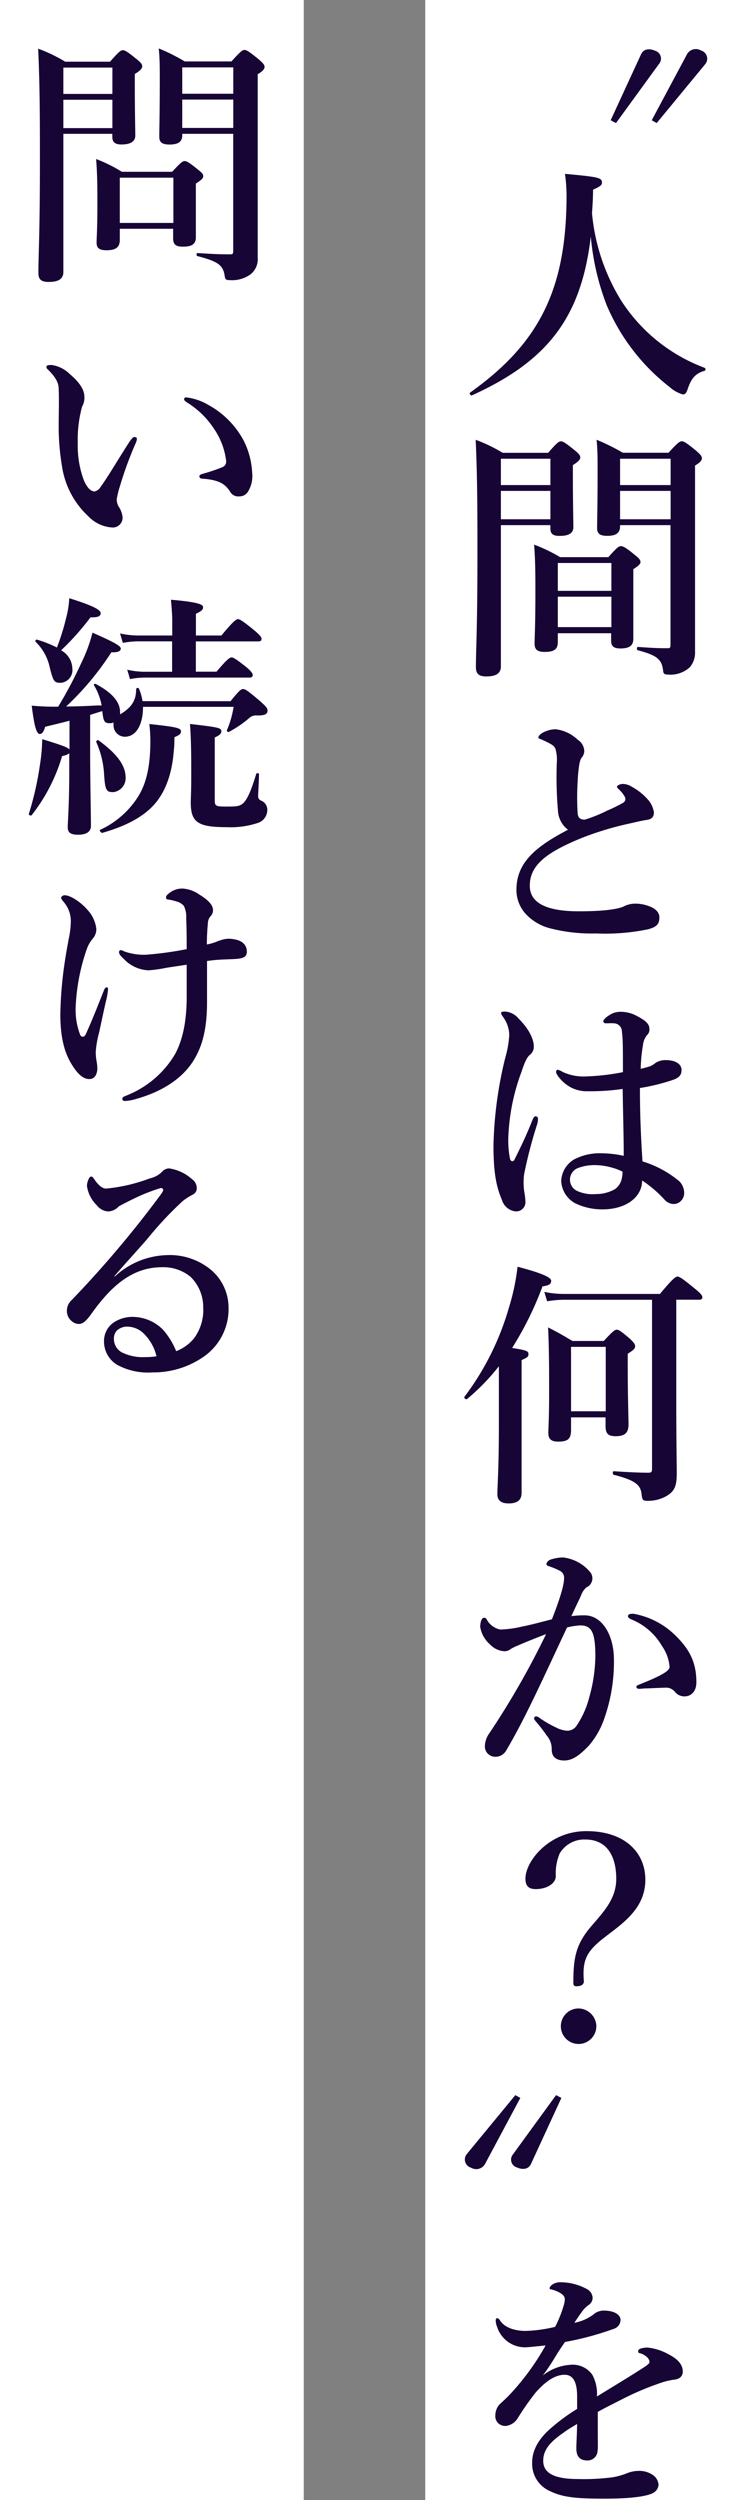 <svg id="レイヤー_1" data-name="レイヤー 1" xmlns="http://www.w3.org/2000/svg" width="120" height="411" viewBox="0 0 120 411">
  <rect x="0" y="0" width="120" height="411" fill="#808080" stroke="none"/>
  <defs>
    <style>
      .cls-1 {
        fill: #fff;
      }

      .cls-2 {
        fill: #170536;
      }
    </style>
  </defs>
  <title>pro-pose_index</title>
  <g id="_05" data-name="#05">
    <rect class="cls-1" width="50" height="411"/>
    <rect class="cls-1" x="70" width="50" height="411"/>
    <g>
      <path class="cls-2" d="M100.52,19.77l5-10.84c.42-.92,1.39-1,2.31-.59a1.34,1.34,0,0,1,.67,2.14l-7.1,9.75Zm6.76,0,5.8-10.84a1.66,1.66,0,0,1,2.31-.63,1.4,1.4,0,0,1,.71,2.23l-8,9.7Z"/>
      <path class="cls-2" d="M77.67,65c-.21.08-.46-.34-.29-.46,11.47-8.15,15.88-17.1,15.88-32.47A27.22,27.22,0,0,0,93,28.58c5.5.5,6.09.63,6.09,1.43,0,.42-.21.59-1.47,1.18,0,1.3-.08,2.56-.17,3.86a33,33,0,0,0,4.83,14.41,27.92,27.92,0,0,0,13.69,11c.21.08.21.46,0,.5-1.47.42-2.18,1.22-2.77,3-.25.71-.42.88-.8.88a5.52,5.52,0,0,1-2.18-1.22A33.69,33.69,0,0,1,99.85,50.13a41.5,41.5,0,0,1-2.6-11.26C95.69,52.23,90.1,59.37,77.67,65Z"/>
      <path class="cls-2" d="M82.45,86.33v23.23c0,1.13-.8,1.64-2.39,1.64-1.22,0-1.72-.42-1.72-1.51,0-3.11.25-6.18.25-18.61,0-6.26,0-12.52-.29-18.78a25.63,25.63,0,0,1,4.45,2.14h7.48c1.43-1.64,1.76-1.89,2.1-1.89s.76.25,2.27,1.47c.67.55.92.84.92,1.18s-.29.67-1.22,1.26v1.68c0,4.45.08,7.52.08,8.53s-.8,1.43-2.27,1.43c-1.09,0-1.51-.34-1.51-1.22v-.55ZM90.6,75.41H82.45v4.33H90.6Zm0,5.29H82.45v4.66H90.6Zm1.22,23.4v1.47c0,1.18-.63,1.6-2.18,1.6-1.13,0-1.64-.38-1.64-1.3,0-1.39.13-2.86.13-8.44,0-2.6,0-5.25-.21-7.9a26.59,26.59,0,0,1,4.28,2.06h7.94c1.39-1.55,1.72-1.81,2.06-1.81s.8.21,2.23,1.39c.76.59,1,.88,1,1.22s-.34.63-1.18,1.18v1.89c0,5,0,8.4,0,9.54s-.63,1.6-2.14,1.6c-1.13,0-1.51-.42-1.51-1.26V104.1Zm8.82-11.55H91.82v4.58h8.82Zm0,5.54H91.82v5h8.82Zm1.43-11.76v.21c0,1.09-.71,1.55-2.1,1.55-1.18,0-1.68-.34-1.68-1.26,0-1.6.08-3.23.08-9.79,0-1.55,0-3.15-.17-4.75a34.51,34.51,0,0,1,4.33,2.14h7.52c1.47-1.64,1.85-1.89,2.18-1.89s.76.25,2.31,1.51c.71.63,1,.92,1,1.26s-.25.71-1.13,1.22v5c0,23.4,0,24.49,0,25.62a3.72,3.72,0,0,1-.84,2.52,4.72,4.72,0,0,1-3.65,1.22c-.55,0-.71-.13-.76-.59-.21-1.93-1-2.56-4.16-3.4-.21,0-.21-.55,0-.55,2.52.17,3.15.21,4.87.21.42,0,.5-.08.5-.59V86.33Zm8.32-10.92h-8.32v4.33h8.32Zm0,5.29h-8.32v4.66h8.32Z"/>
      <path class="cls-2" d="M91.86,133.46a65,65,0,0,1-.21-8,6.54,6.54,0,0,0-.17-2.18c-.13-.5-.38-.76-1.22-1.18-.42-.21-.84-.42-1.26-.59-.25-.08-.38-.13-.38-.29s.25-.5.55-.67a4.58,4.58,0,0,1,2.27-.67,6.32,6.32,0,0,1,3.65,1.72,2.32,2.32,0,0,1,1.09,1.85,1.79,1.79,0,0,1-.5,1.18,3.66,3.66,0,0,0-.34,1.18,23.61,23.61,0,0,0-.25,2.6,41.8,41.8,0,0,0,0,5.33c.08.84.59,1,1.18,1a23.05,23.05,0,0,0,3.65-1.47,25.92,25.92,0,0,0,2.65-1.3.73.73,0,0,0,.21-1.09,4.36,4.36,0,0,0-.84-1.05c-.21-.21-.38-.34-.38-.5s.42-.46,1-.46a2.85,2.85,0,0,1,1.43.46,9.66,9.66,0,0,1,2.65,2.1,4.07,4.07,0,0,1,1,2.1c0,.76-.34,1.13-1.18,1.26-.67.08-1.89.38-2.65.55a51.46,51.46,0,0,0-7.69,2.27c-6.22,2.48-8.91,4.62-8.91,8,0,2.69,2.48,4.2,8.07,4.2,4.33,0,6.38-.38,7.31-.76a4.16,4.16,0,0,1,2-.5,6.22,6.22,0,0,1,2.14.38c1.18.38,1.81,1.09,1.81,1.85,0,1-.29,1.6-1.93,2a34.59,34.59,0,0,1-8.49.67,27.38,27.38,0,0,1-7.86-.92,8.31,8.31,0,0,1-3.78-2.35,5.84,5.84,0,0,1-1.47-3.91c0-4.49,3.19-7.1,8.49-9.87A4.13,4.13,0,0,1,91.86,133.46Z"/>
      <path class="cls-2" d="M88.46,184.7A74.57,74.57,0,0,0,86.28,193a9.83,9.83,0,0,0-.08,1.81c0,.92.29,1.72.29,2.9a1.51,1.51,0,0,1-1.6,1.43,2.63,2.63,0,0,1-2.27-1.89c-.88-2.06-1.39-4.28-1.39-8.95a65.38,65.38,0,0,1,1.93-14.37,17.5,17.5,0,0,0,.67-3.78,5.13,5.13,0,0,0-1-2.94c-.25-.38-.34-.46-.34-.67s.21-.25.67-.25a3.18,3.18,0,0,1,2.23,1.18c1.55,1.55,2.48,3.23,2.48,4.58a1.65,1.65,0,0,1-.63,1.34c-.55.46-.88,1.26-1.43,2.9a34.1,34.1,0,0,0-2.14,10.84,15.26,15.26,0,0,0,.29,3.4c.13.46.55.46.71.13,1.09-2.18,2-4.07,3-6.6.13-.29.29-.59.55-.55a.4.4,0,0,1,.34.42A4.26,4.26,0,0,1,88.46,184.7Zm23.36,9.49a2.72,2.72,0,0,1,.8,1.89,1.8,1.8,0,0,1-.63,1.43,1.66,1.66,0,0,1-1.13.42,2.1,2.1,0,0,1-1.51-.76,19.86,19.86,0,0,0-3.65-3.11c0,2.73-2.65,4.75-6.51,4.75a10.2,10.2,0,0,1-4.5-1,4.4,4.4,0,0,1-2.31-3.65,4.3,4.3,0,0,1,2.14-3.57,9.12,9.12,0,0,1,4.58-1,17.27,17.27,0,0,1,3.57.42c0-3.82-.13-7.23-.17-11a36.81,36.81,0,0,1-5.67.38,5.78,5.78,0,0,1-2.86-.63,6.39,6.39,0,0,1-2.14-1.89c-.25-.38-.29-.5-.29-.67s.08-.34.25-.34a2.32,2.32,0,0,1,.8.34,8,8,0,0,0,3.61.76,36.64,36.64,0,0,0,6.34-.71c0-3.91,0-5.55-.17-6.64a1.36,1.36,0,0,0-1.34-1.39,6.82,6.82,0,0,0-.88,0c-.17,0-.38,0-.5,0a.36.36,0,0,1-.34-.34c0-.25.5-.71,1-1a3.18,3.18,0,0,1,1.72-.55,5.59,5.59,0,0,1,2.94.76c1.18.63,1.93,1.18,1.93,2.06a1.21,1.21,0,0,1-.38,1,3,3,0,0,0-.67,1.6,24.88,24.88,0,0,0-.38,3.95,14.46,14.46,0,0,0,1.55-.42,3.12,3.12,0,0,0,.88-.55,3.06,3.06,0,0,1,1.64-.46c1.93,0,2.65.84,2.65,1.6s-.29,1.22-1.26,1.6a32.89,32.89,0,0,1-5.59,1.39c0,5,.21,8.82.42,12.06A17.39,17.39,0,0,1,111.82,194.19Zm-13.65-2.65a7.76,7.76,0,0,0-3,.46,2.05,2.05,0,0,0-.25,3.74,6.07,6.07,0,0,0,3.15.55,6.22,6.22,0,0,0,3.15-.8,2.78,2.78,0,0,0,1.13-1.76,5.22,5.22,0,0,0,.13-1.13A10.89,10.89,0,0,0,98.17,191.54Z"/>
      <path class="cls-2" d="M82.12,224.6A35.37,35.37,0,0,1,76.87,230c-.17.13-.55-.21-.42-.38A44.79,44.79,0,0,0,83.76,215a36.12,36.12,0,0,0,1.43-6.76c3.82,1,5.54,1.72,5.54,2.31s-.42.76-1.43.92a54.15,54.15,0,0,1-5,10.12c2.35.38,2.69.5,2.69,1s-.25.59-1.13,1v21.8c0,1.22-.71,1.76-2.14,1.76-1,0-1.85-.34-1.85-1.51s.25-4.45.25-11.13Zm29.2,5.63c0,6.55.08,10.12.08,12,0,2.06-.38,2.9-1.6,3.65a6,6,0,0,1-3.19.84c-.8,0-.88-.13-1-1.05-.13-1.6-1.13-2.35-4.58-3.23-.21,0-.21-.59,0-.59,1.72.13,4.12.25,5.67.25.55,0,.63-.13.63-.71V213.67H92.75a17.28,17.28,0,0,0-2.69.25l-.46-1.55a15.21,15.21,0,0,0,3.15.34h15.88c2.1-2.52,2.6-2.86,2.9-2.86s.84.34,2.86,2c.88.71,1.22,1.09,1.22,1.39s-.13.42-.55.42h-3.74ZM94,233v2.06c0,1.47-.5,1.93-2.14,1.93-1.09,0-1.6-.42-1.6-1.39s.13-2.18.13-6.64c0-3.57,0-7.14-.17-10.75,1.93,1,2.23,1.18,4,2.23h5.17c1.47-1.6,1.81-1.85,2.14-1.85s.71.25,2.14,1.47c.63.59.88.92.88,1.26s-.25.63-1.22,1.22v1.93c0,5.08.13,8.57.13,9.7,0,1.39-.63,1.93-2.1,1.93-1.26,0-1.68-.42-1.68-1.72V233Zm5.71-11.59H94V232h5.71Z"/>
      <path class="cls-2" d="M96.27,265.55c2.73,0,4.79,3.07,4.79,7.31a28,28,0,0,1-1.55,9.54A13.66,13.66,0,0,1,97,286.89c-1.47,1.55-2.69,2.52-4.12,2.52-1.26,0-2.1-.55-2.06-1.89a3.36,3.36,0,0,0-.84-2.23A24.87,24.87,0,0,0,88.21,283c-.21-.25-.29-.38-.29-.5a.31.31,0,0,1,.34-.34.93.93,0,0,1,.55.25,18.24,18.24,0,0,0,2.86,1.64,4.45,4.45,0,0,0,1.6.46,1.82,1.82,0,0,0,1.6-.76A14.87,14.87,0,0,0,97,279a25.8,25.8,0,0,0,1-6.68c0-3.95-.59-5.12-2.48-5.12a11.57,11.57,0,0,0-2.18.34c-1.89,4-4.16,8.95-5.92,12.52-1.55,3.19-3.07,6-4.16,7.81a2,2,0,0,1-1.85.92,1.7,1.7,0,0,1-1.6-1.68,3.91,3.91,0,0,1,.8-2.27,134.68,134.68,0,0,0,9.28-16.21c-1.64.63-3.23,1.26-4.58,1.85a8.34,8.34,0,0,0-1.22.59,1.65,1.65,0,0,1-1.09.38,3.6,3.6,0,0,1-2.35-1.13,4.83,4.83,0,0,1-1.6-2.86c0-.88.25-1.51.63-1.51s.38.21.55.46a3.2,3.2,0,0,0,2.14,1.47,17.42,17.42,0,0,0,3.61-.5c1.55-.29,3.15-.76,4.87-1.18,1.39-3.53,2-5.71,2-6.72a1.25,1.25,0,0,0-.63-1.22,10.47,10.47,0,0,0-1.64-.71c-.34-.13-.63-.17-.63-.42s.29-.63.71-.76a6.63,6.63,0,0,1,2.06-.34,6.86,6.86,0,0,1,4.41,2.39,1.61,1.61,0,0,1-.59,2.52,3.09,3.09,0,0,0-.88,1.3c-.38.88-1,2.06-1.6,3.44A14,14,0,0,1,96.27,265.55Zm10.21,12c-.46,0-1,.08-1.26.08s-.46-.13-.46-.29,0-.21.38-.38c3.7-1.47,5.08-2.27,5.08-2.94a6.93,6.93,0,0,0-1.26-3.44,10.2,10.2,0,0,0-4.83-4.28c-.42-.17-.76-.34-.76-.59s.21-.42.63-.42c.08,0,.17,0,.29,0a13,13,0,0,1,6.81,3.49c2.44,2.35,3.53,4.54,3.53,7.77,0,1.68-1.05,2.27-1.76,2.31a2,2,0,0,1-1.72-.67,1.87,1.87,0,0,0-1.43-.76C108.25,277.48,107.32,277.52,106.48,277.56Z"/>
      <path class="cls-2" d="M106.23,309c0,4.91-4,7.35-6.89,9.62s-3.49,3.7-3.23,7.1c0,.46-.38.8-1.18.8-.42,0-.55-.13-.55-.55,0-3.87.34-6,2.44-8.7,2-2.48,4.62-4.75,4.62-8.4s-1.47-6.47-5.08-6.47a4.68,4.68,0,0,0-4.24,2.31,8.48,8.48,0,0,0-.63,3.7c0,1.26-1.55,2.14-3.28,2.14-1,0-1.72-.34-1.72-1.72,0-2.9,3.95-7.81,10-7.81C102.83,301,106.23,304.52,106.23,309Zm-8.07,24.11a2.92,2.92,0,1,1-2.9-2.94A3,3,0,0,1,98.17,333.09Z"/>
      <path class="cls-2" d="M85.65,344.88l-5.8,10.84a1.66,1.66,0,0,1-2.31.63,1.4,1.4,0,0,1-.71-2.23l8-9.7Zm6.76,0-5,10.84c-.42.92-1.39,1-2.31.59a1.34,1.34,0,0,1-.67-2.14l7.1-9.75Z"/>
      <path class="cls-2" d="M106.61,385.92A8.85,8.85,0,0,1,110,387c2,1,2.39,2.06,2.39,2.86s-.55,1.26-1.47,1.34a11.39,11.39,0,0,0-2.35.59,46.64,46.64,0,0,0-6.22,2.65c-1.39.71-2.94,1.47-3.95,2.06,0,1.05,0,2.31,0,3.19,0,2.31.08,3-.13,3.7a1.65,1.65,0,0,1-1.55,1.09c-1.22,0-1.85-.59-1.85-2,0-.76.08-1.76.13-4-1,.59-1.68,1-2.18,1.39-2.27,1.55-3.4,2.86-3.4,4.66,0,2,1.76,3,5.71,3a36,36,0,0,0,5.71-.29,11.33,11.33,0,0,0,2.48-.71,5.42,5.42,0,0,1,1.72-.34,4,4,0,0,1,2.48.71,2.12,2.12,0,0,1,.88,1.55,1.63,1.63,0,0,1-.71,1.26c-.84.59-3.4,1.05-8.19,1.05-5,0-7-.29-9-1.26a4.88,4.88,0,0,1-2.9-4.71c0-1.85.92-3.7,2.9-5.46A31.82,31.82,0,0,1,95,396c0-.76,0-1.39,0-2,0-2.23-.55-3.61-2.06-3.61s-3.07,1-4.75,2.9a45.7,45.7,0,0,0-3,4.29,2.7,2.7,0,0,1-1.89,1.22,1.71,1.71,0,0,1-1.3-.46,1.62,1.62,0,0,1-.46-1.34,2.69,2.69,0,0,1,.67-1.72c.42-.38,1-.92,1.47-1.39a40.92,40.92,0,0,0,6.13-8.32c-.8.08-2,.21-3,.29a4.82,4.82,0,0,1-5-3.4,2.5,2.5,0,0,1-.21-1c0-.21.08-.38.25-.38a.74.74,0,0,1,.46.38c.71,1.13,2.35,1.72,4.2,1.72a23.05,23.05,0,0,0,4.87-.67,19.7,19.7,0,0,0,1.39-3.44,4.7,4.7,0,0,0,.21-1.13,1,1,0,0,0-.38-.71,3.19,3.19,0,0,0-1-.59,5.4,5.4,0,0,0-.88-.29c-.21,0-.25-.08-.25-.21s.17-.34.29-.46a2.31,2.31,0,0,1,1.55-.5,9.1,9.1,0,0,1,4.24,1.09,1.7,1.7,0,0,1,1,1.55,1.41,1.41,0,0,1-.59,1.05A4.91,4.91,0,0,0,95.81,380c-.25.34-.92,1.3-1.26,1.85a7.56,7.56,0,0,0,3.36-1.55,2.53,2.53,0,0,1,1.51-.46c1.6,0,2.73.63,2.73,1.55a1.58,1.58,0,0,1-1.18,1.47A49.3,49.3,0,0,1,93,385c-.42.63-.88,1.26-1.47,2.23a36,36,0,0,1-2.18,3.28,8.11,8.11,0,0,1,4.58-1.76,3.93,3.93,0,0,1,3.57,1.64,6.54,6.54,0,0,1,.76,3.57c3.36-2.06,5.17-3.15,7.14-4.41.84-.55,1.51-.92,1.51-1.26a1.15,1.15,0,0,0-.46-.84,2.61,2.61,0,0,0-1.22-.63c-.13,0-.17-.13-.17-.34C105,386.13,105.77,385.92,106.61,385.92Z"/>
      <path class="cls-2" d="M10.43,22V44.71c0,1.13-.8,1.64-2.39,1.64-1.22,0-1.72-.38-1.72-1.47,0-3.11.25-6.22.25-18.65,0-6,0-12.14-.29-18.23a25.63,25.63,0,0,1,4.45,2.14h7.39c1.43-1.64,1.76-1.89,2.1-1.89s.76.25,2.27,1.47c.67.55.92.84.92,1.18s-.29.71-1.22,1.26v1.68c0,4.41.08,7.44.08,8.44s-.8,1.47-2.27,1.47c-1.09,0-1.51-.38-1.51-1.26V22ZM18.5,11.11H10.43v4.33H18.5Zm0,5.29H10.43v4.66H18.5Zm1.22,21.21v1.85c0,1.22-.71,1.68-2.18,1.68-1.18,0-1.64-.34-1.64-1.26s.13-2.14.13-6.18c0-2.52,0-5-.21-7.56a24.84,24.84,0,0,1,4.24,2.1h8.28c1.39-1.51,1.72-1.76,2.06-1.76s.76.25,2.18,1.39c.63.5.88.76.88,1.09s-.25.59-1.22,1.22v1.43c0,3.78,0,6.55,0,7.39,0,1.18-.71,1.55-2.14,1.55-1.13,0-1.6-.34-1.6-1.34v-1.6Zm8.82-8.4H19.72v7.44h8.82ZM30,22v.25c0,1.09-.71,1.51-2.1,1.51-1.18,0-1.68-.34-1.68-1.26,0-1.6.08-3.23.08-9.79,0-1.55,0-3.15-.17-4.75a31.38,31.38,0,0,1,4.28,2.14h7.69c1.47-1.64,1.81-1.89,2.14-1.89s.76.25,2.31,1.51c.71.63,1,.92,1,1.26s-.25.71-1.13,1.22v2.81c0,22.94,0,26.21,0,27.39a3.14,3.14,0,0,1-1.22,2.73,5.22,5.22,0,0,1-3.4.92c-.55,0-.71-.08-.8-.59-.25-1.85-1-2.44-4.49-3.36-.21,0-.21-.5,0-.5,2.81.17,3.53.21,5.38.21.42,0,.5-.08.5-.59V22Zm8.4-10.92H30v4.33h8.4Zm0,5.29H30v4.66h8.4Z"/>
      <path class="cls-2" d="M19.76,79.87a14.72,14.72,0,0,0-.55,2.23,2.53,2.53,0,0,0,.29,1.13A3.87,3.87,0,0,1,20.18,85a1.62,1.62,0,0,1-1.6,1.72,5.91,5.91,0,0,1-4-1.81,14,14,0,0,1-4.37-8.23,39.17,39.17,0,0,1-.55-6.89c0-1.81.08-3.78,0-5.84,0-.92-.38-1.81-1.72-3.15-.21-.21-.29-.21-.29-.46S7.79,60,8.5,60a5.28,5.28,0,0,1,3,1.51c1.51,1.26,2.39,2.52,2.39,3.7a2.94,2.94,0,0,1-.38,1.64,20.66,20.66,0,0,0-.71,6,16.36,16.36,0,0,0,.92,5.88c.46,1.22,1.13,2.06,1.85,2.06a1.55,1.55,0,0,0,1-.76c1.3-1.81,2.39-3.74,4.7-7.35.34-.5.63-.84.84-.84s.42.08.42.29a1.77,1.77,0,0,1-.17.67A58.67,58.67,0,0,0,19.76,79.87ZM34.34,66.59A14.49,14.49,0,0,1,40,72.22a13,13,0,0,1,1.51,5.5,4.85,4.85,0,0,1-.63,3,1.62,1.62,0,0,1-1.47.88,1.53,1.53,0,0,1-1.55-.8c-.76-1.18-1.72-1.89-4.41-2.1-.5,0-.63-.17-.63-.42s.38-.34.8-.46a28.82,28.82,0,0,0,2.94-1,1,1,0,0,0,.67-1,11.8,11.8,0,0,0-2-5.33,14.17,14.17,0,0,0-4.37-4.28c-.29-.21-.55-.34-.55-.59s.17-.29.38-.29A9.31,9.31,0,0,1,34.34,66.59Z"/>
      <path class="cls-2" d="M37.95,115.27c1.39-1.72,1.72-2,2.06-2s.76.25,2.81,2c1,.88,1.22,1.18,1.22,1.51,0,.59-.34.84-1.72.84a1.61,1.61,0,0,0-1.34.46,18.39,18.39,0,0,1-3.28,2.23c-.17.08-.42-.08-.34-.29a15.72,15.72,0,0,0,1.09-3.82H23.54v.08c0,2.48-.92,4.83-3,4.83a1.86,1.86,0,0,1-1.85-1.93,1.43,1.43,0,0,1,0-.42,1.34,1.34,0,0,1-.59.13c-.88,0-1.09-.25-1.26-2l-2,.63v6.13c0,4.49.13,10.25.13,12.1,0,1-.76,1.47-2.14,1.47-1.18,0-1.68-.34-1.68-1.22s.25-3.74.25-9.2v-3c-.17.21-.5.34-1.18.5a28.9,28.9,0,0,1-5,9.7c-.13.17-.55,0-.46-.25a51,51,0,0,0,1.81-8,29.61,29.61,0,0,0,.38-4.24c3.23,1,4.24,1.34,4.49,1.72v-4.75c-1.26.34-2.56.63-4,1-.25.8-.5,1.18-.88,1.18-.55,0-.92-1.26-1.34-4.66a39.75,39.75,0,0,0,4.28.17h.08a71,71,0,0,0,3.86-7.31A24.26,24.26,0,0,0,15.22,104c3.44,1.51,4.66,2.18,4.66,2.6s-.38.67-1.55.63a47,47,0,0,1-7.44,8.91c1.72,0,3.4-.08,5.08-.17h.76a9.89,9.89,0,0,0-1.26-3.32c-.08-.17.13-.29.29-.21,2.65,1.39,4,2.94,4,4.58a1.43,1.43,0,0,1,0,.42c2-1.18,2.65-2.39,2.65-4.16a.25.25,0,0,1,.46-.08,8.29,8.29,0,0,1,.59,2.06ZM10.9,101.53a15.35,15.35,0,0,0,.5-3.19c3.49,1.09,5.17,1.85,5.17,2.44s-.5.71-1.68.71a43.14,43.14,0,0,1-4.83,5.42,3.52,3.52,0,0,1,1.85,3A2.09,2.09,0,0,1,10,112.25c-1.09,0-1.22-.21-1.81-2.52a8.17,8.17,0,0,0-2.31-4.2.23.23,0,0,1,.21-.38,18.22,18.22,0,0,1,3.28,1.3A38.19,38.19,0,0,0,10.9,101.53Zm7.69,28.69c-1.13,0-1.3-.38-1.47-3.15A15,15,0,0,0,15.85,122c-.08-.17.21-.42.38-.29,3.11,2.27,4.45,4.16,4.45,6.13A2.31,2.31,0,0,1,18.58,130.23Zm10.12-9c0,.67,0,1.3-.08,1.93-.25,3.65-1.18,6.51-2.86,8.65-1.89,2.39-5,4-8.95,5.12-.21,0-.5-.42-.34-.5a14.6,14.6,0,0,0,6.38-5.67c1.34-2.27,1.89-5.08,1.89-9a23,23,0,0,0-.17-2.73c4.62.5,5.21.67,5.21,1.22C29.8,120.61,29.51,120.86,28.71,121.19Zm3.53-10.8h3.4c1.68-2,2.18-2.35,2.48-2.35s.84.34,2.48,1.64c.71.59,1,1,1,1.26s-.13.42-.55.42H23.75a12.83,12.83,0,0,0-2.35.25l-.46-1.55a12.36,12.36,0,0,0,2.81.34h4.58v-5H22.74a15,15,0,0,0-2.52.25l-.46-1.55a13.76,13.76,0,0,0,3,.34h5.59v-2.56c0-.76-.08-1.85-.21-3.32,4.87.42,5.29.84,5.29,1.26s-.38.67-1.18,1.05v3.57h4.2c1.93-2.35,2.44-2.69,2.73-2.69s.84.34,2.69,1.85c.84.71,1.18,1.09,1.18,1.39s-.13.42-.55.42H32.24Zm3.11,21.17c0,.88.21,1,1.72,1,1.81,0,2.39,0,3-.59s1.22-1.85,2.1-4.75c0-.21.46-.17.46,0,0,1.18-.13,3-.13,3.53a.75.75,0,0,0,.5.84,1.62,1.62,0,0,1,1,1.55,2.25,2.25,0,0,1-1.51,2.1,14.24,14.24,0,0,1-5.17.71c-4.75,0-5.92-.8-5.92-4.07,0-.71.08-1.43.08-4.54,0-2.77,0-5.54-.21-8.36,4.7.55,5.17.63,5.17,1.22,0,.38-.34.67-1.09,1Z"/>
      <path class="cls-2" d="M14.13,170c1.26-2.81,1.93-4.58,2.94-7.1.17-.42.29-.59.5-.59s.21.17.21.38a12.45,12.45,0,0,1-.38,2.06c-.42,1.85-.67,3.11-1.09,5a16.29,16.29,0,0,0-.55,3.19,8.7,8.7,0,0,0,.13,1.47,7,7,0,0,1,.13,1.22c0,.8-.34,1.76-1.3,1.76s-1.81-.71-2.69-2.06c-1.26-1.89-2.1-4.33-2.1-8.61a65.17,65.17,0,0,1,.84-9.28c.29-1.81.42-2.39.55-3.15a14.12,14.12,0,0,0,.34-3,4.86,4.86,0,0,0-1.26-3.11c-.21-.29-.34-.42-.34-.59s.29-.42.55-.42c1.09,0,2.81,1.26,3.78,2.39a5.56,5.56,0,0,1,1.47,3.15,2.4,2.4,0,0,1-.67,1.68,5.55,5.55,0,0,0-.92,1.68,33,33,0,0,0-1.81,9.41,11.44,11.44,0,0,0,.76,4.7C13.46,170.54,13.88,170.54,14.13,170Zm22.05-15.37a3.8,3.8,0,0,1,2.39-.21c1.13.17,2.06.8,2.06,2,0,.8-.42,1.05-1.39,1.18-.59.08-1.34.08-2.39.13a25.1,25.1,0,0,0-2.77.25c0,2.39,0,5,0,6.76,0,5-1,7.77-2.48,10-1.85,2.69-5,4.79-9.49,6a7,7,0,0,1-1.47.25c-.34,0-.5-.08-.5-.38s.38-.38.76-.55a16.16,16.16,0,0,0,7.94-6.81c1.34-2.52,1.93-5.76,1.89-9.79,0-1.47,0-3.78,0-4.87l-3.32.5a22.07,22.07,0,0,1-2.94.42,5.91,5.91,0,0,1-4.07-1.85c-.59-.55-.8-.8-.8-1.13a.3.3,0,0,1,.29-.34,1.24,1.24,0,0,1,.55.21,9.78,9.78,0,0,0,3.57.55,56.88,56.88,0,0,0,6.72-.92c0-1.39,0-3.15-.08-5a4.18,4.18,0,0,0-.38-2.1,2.3,2.3,0,0,0-1.13-.71,9.46,9.46,0,0,0-1.39-.34c-.25,0-.42-.08-.42-.34s.13-.42.63-.8a3.4,3.4,0,0,1,2.1-.67,5.36,5.36,0,0,1,2.77,1c1.18.71,2.23,1.6,2.23,2.52a1.36,1.36,0,0,1-.42,1.05,1.85,1.85,0,0,0-.42,1.13c-.13,1.43-.17,2.48-.17,3.49A8.4,8.4,0,0,0,36.18,154.58Z"/>
      <path class="cls-2" d="M18.88,209.86a13.19,13.19,0,0,1,8.53-3.53,10.66,10.66,0,0,1,7.44,2.52,8.15,8.15,0,0,1,2.77,6,9.53,9.53,0,0,1-4.24,8.28,14.48,14.48,0,0,1-8.32,2.48,10.6,10.6,0,0,1-5.8-1.26,4.48,4.48,0,0,1-2.14-3.86,3.7,3.7,0,0,1,1.47-3,5.56,5.56,0,0,1,3.49-1,7.08,7.08,0,0,1,4.79,2.14A12.59,12.59,0,0,1,29,222.12,7,7,0,0,0,31.94,220a7.79,7.79,0,0,0,1.51-5.08,6.94,6.94,0,0,0-2.06-5,7,7,0,0,0-4.75-1.6c-4.87,0-8.36,3.11-11.59,7.65-.84,1.18-1.43,1.68-2.06,1.68a1.83,1.83,0,0,1-1.22-.5,2.13,2.13,0,0,1-.76-1.55,2.38,2.38,0,0,1,.8-1.89A176.1,176.1,0,0,0,26.4,196.46c.29-.42.46-.63.46-.84s-.21-.38-.5-.29a29.51,29.51,0,0,0-4.41,1.76c-1.05.5-1.68.84-2.39,1.22a2.51,2.51,0,0,1-1.72.84,2.52,2.52,0,0,1-1.89-1,5.5,5.5,0,0,1-1.64-3.19c0-.63.38-1.55.67-1.55s.42.29.76.76c.71.92,1.22,1.22,1.76,1.22a27.88,27.88,0,0,0,7.18-1.68,4,4,0,0,0,2-1.09,1.6,1.6,0,0,1,1.13-.55,7.15,7.15,0,0,1,3.78,1.76,1.82,1.82,0,0,1,.8,1.47,1.15,1.15,0,0,1-.67,1.09,9.83,9.83,0,0,0-1.64,1.05,57.85,57.85,0,0,0-5.75,6.13c-1.93,2.23-3.44,3.82-5.5,6.22Zm4.87,9.45a3.93,3.93,0,0,0-2.65-1.22,2.47,2.47,0,0,0-1.93.71,2,2,0,0,0-.42,1.34A2.53,2.53,0,0,0,20,222.29a7.78,7.78,0,0,0,3.95.8,10.7,10.7,0,0,0,1.81-.13A7.7,7.7,0,0,0,23.75,219.31Z"/>
    </g>
  </g>
</svg>

